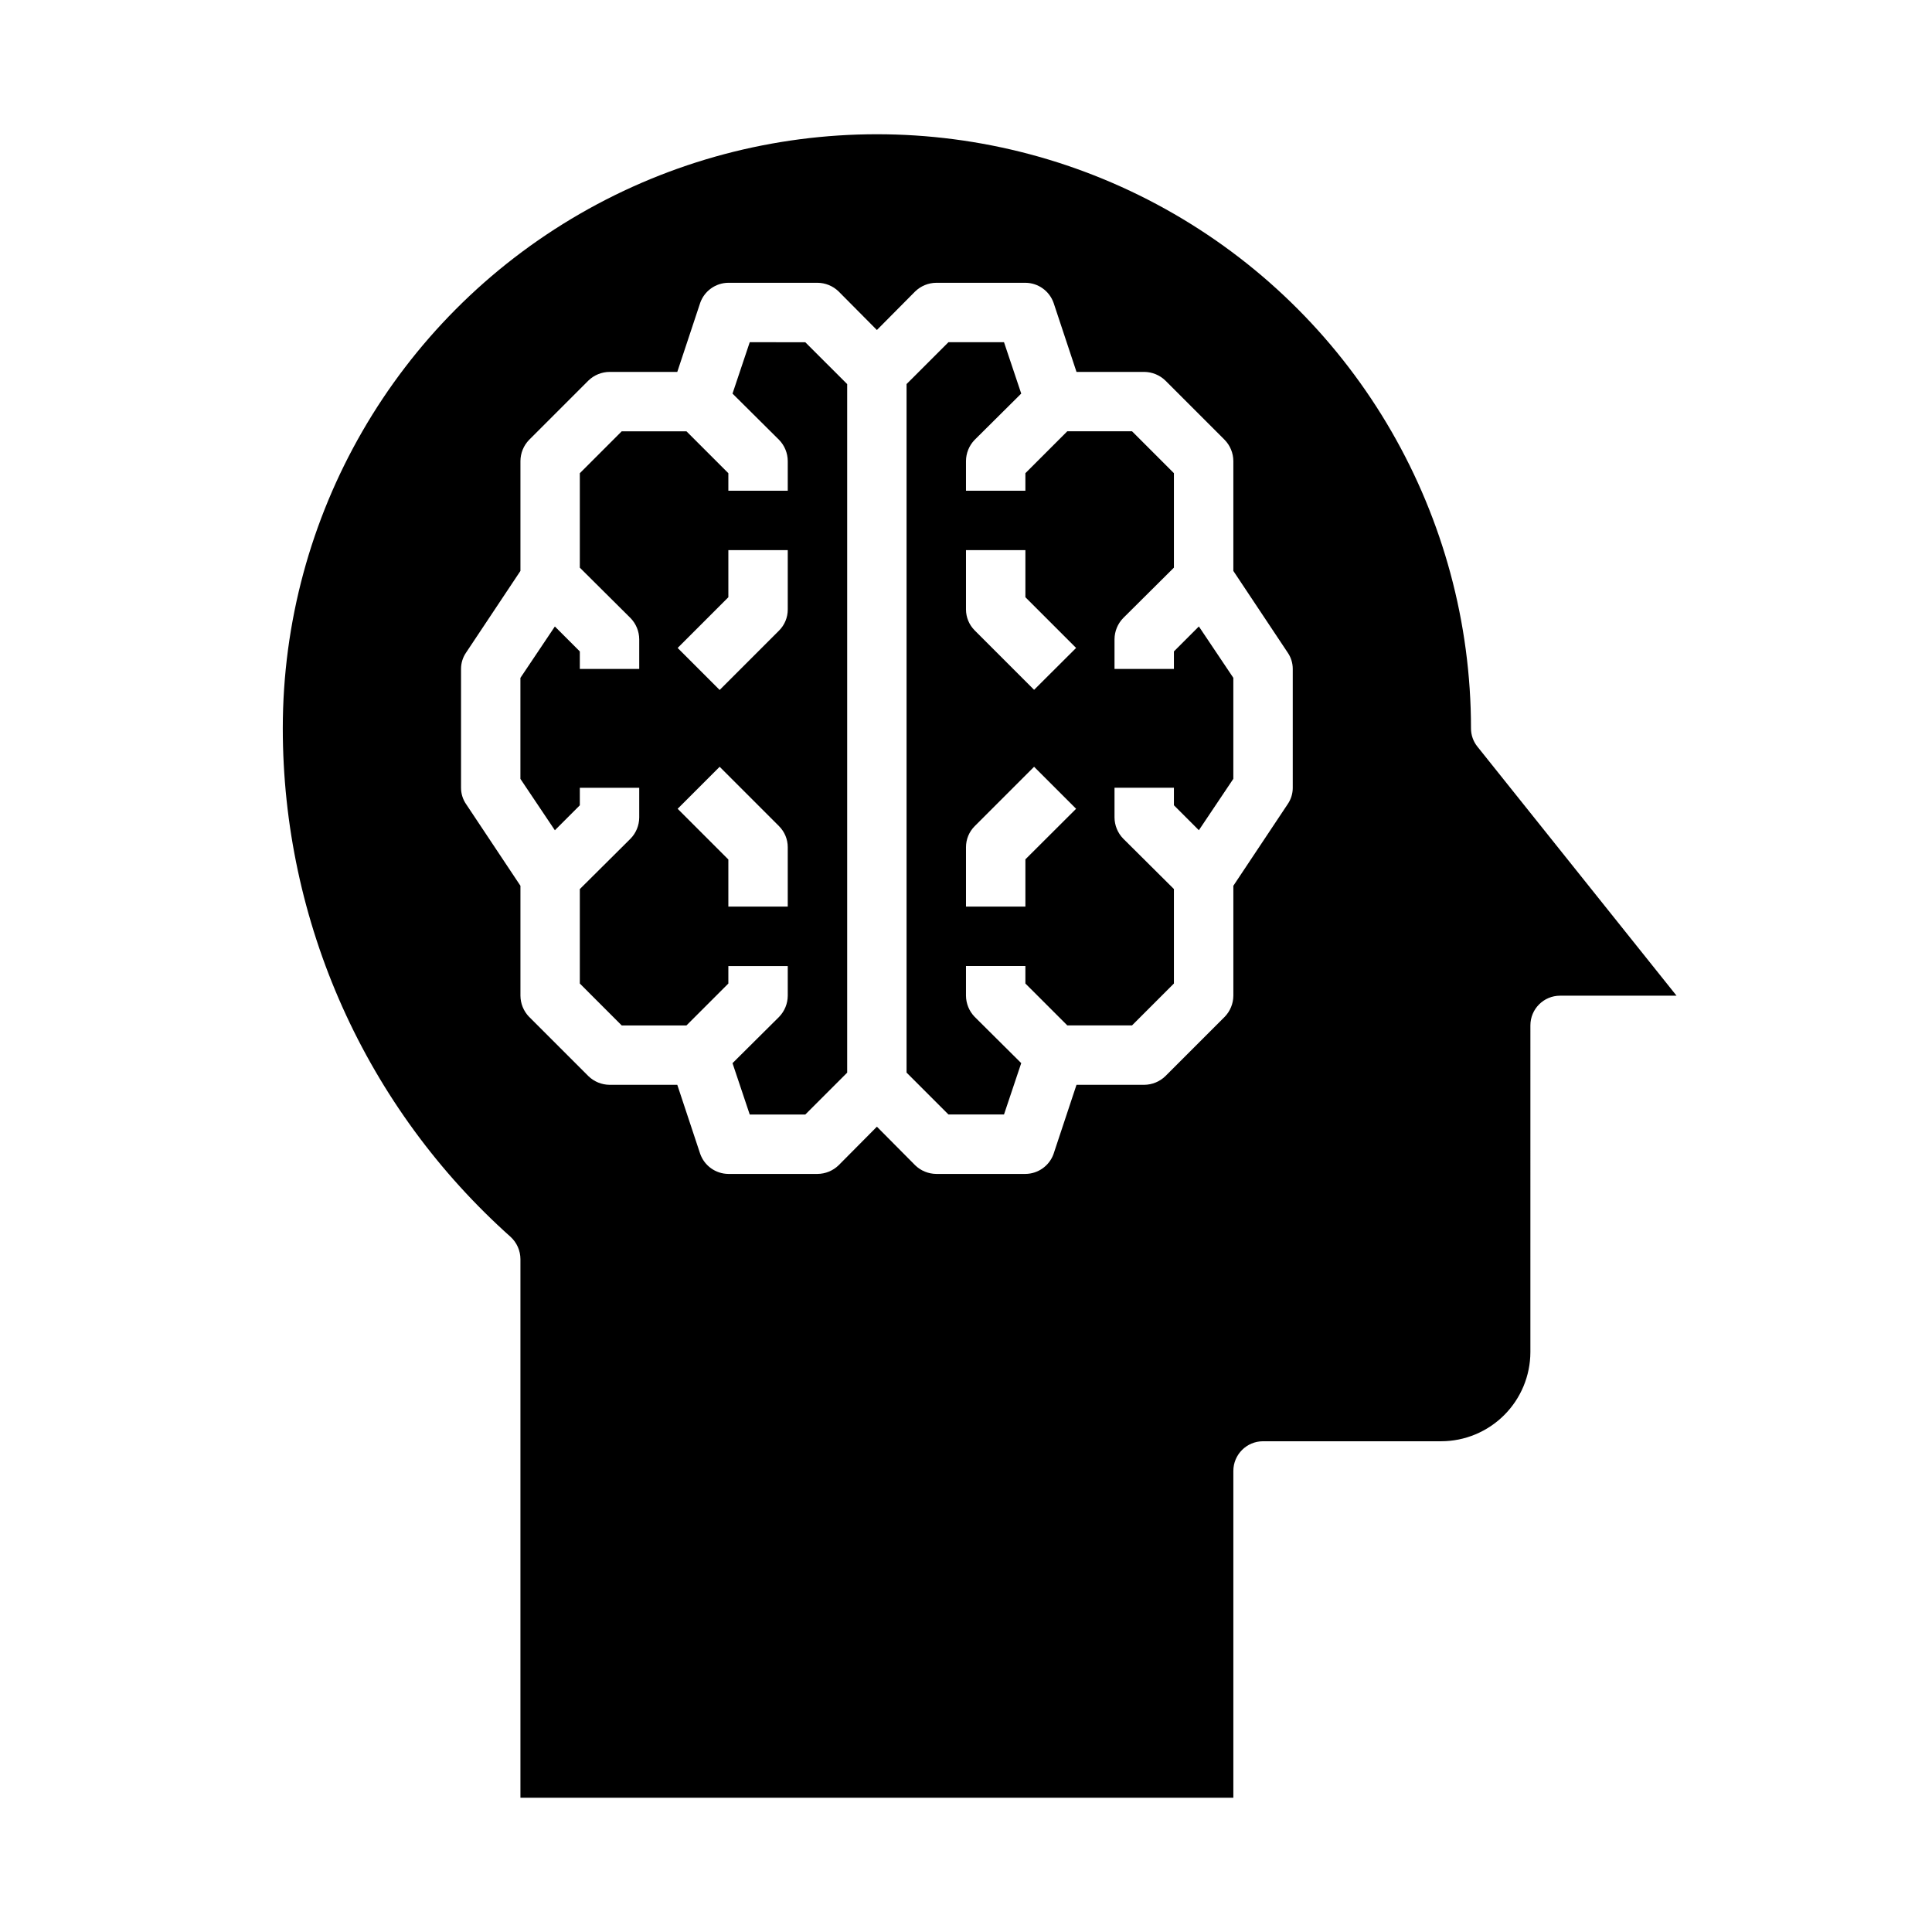 <?xml version="1.0" encoding="UTF-8"?>
<!-- Uploaded to: ICON Repo, www.svgrepo.com, Generator: ICON Repo Mixer Tools -->
<svg fill="#000000" width="800px" height="800px" version="1.1" viewBox="144 144 512 512" xmlns="http://www.w3.org/2000/svg">
 <g>
  <path d="m455.1 316.63v4.644h-15.742v-7.871c0.016-2.086 0.832-4.09 2.281-5.59l13.461-13.383v-25.031l-11.098-11.102h-17.16l-11.102 11.102v4.644h-15.742v-7.871c0.016-2.09 0.832-4.09 2.281-5.59l12.359-12.281-4.566-13.617h-14.719l-11.102 11.098v182.47l11.102 11.102h14.719l4.566-13.617-12.359-12.281c-1.449-1.504-2.266-3.504-2.281-5.59v-7.871h15.742v4.644l11.102 11.098h17.16l11.098-11.098v-25.035l-13.461-13.383c-1.449-1.5-2.266-3.5-2.281-5.59v-7.871h15.742v4.644l6.613 6.613 9.133-13.617v-26.766l-9.133-13.617zm-39.359 55.105v12.516h-15.742v-15.742c0-2.09 0.828-4.09 2.305-5.566l15.742-15.742 11.133 11.133zm2.305-44.926-15.742-15.742v-0.004c-1.469-1.465-2.297-3.457-2.305-5.531v-15.746h15.742v12.484l13.438 13.438z"/>
  <path d="m549.57 415.74c0-4.348 3.523-7.871 7.871-7.871h30.859l-52.742-65.969c-1.125-1.379-1.734-3.102-1.73-4.879 0-56.25-30.008-108.22-78.723-136.35-48.711-28.125-108.73-28.125-157.44 0-48.715 28.125-78.723 80.098-78.723 136.35 0.004 25.449 5.387 50.609 15.789 73.836 10.406 23.223 25.602 43.988 44.59 60.934 1.652 1.52 2.594 3.66 2.598 5.902v142.72h188.93v-86.59c0-4.348 3.523-7.875 7.871-7.875h47.23c6.258-0.016 12.254-2.512 16.68-6.938 4.426-4.422 6.918-10.418 6.938-16.676zm-62.977-62.977c0.004 1.547-0.461 3.055-1.336 4.332l-14.406 21.645v29.129c-0.016 2.086-0.832 4.086-2.285 5.59l-15.742 15.742c-1.5 1.449-3.504 2.269-5.59 2.285h-17.949l-6.062 18.262h0.004c-1.113 3.184-4.106 5.328-7.481 5.352h-23.617c-2.086-0.016-4.086-0.832-5.586-2.281l-10.156-10.234-10.156 10.234c-1.5 1.449-3.5 2.266-5.59 2.281h-23.613c-3.375-0.023-6.367-2.168-7.481-5.352l-6.059-18.262h-17.949c-2.09-0.016-4.09-0.836-5.59-2.285l-15.742-15.742h-0.004c-1.449-1.504-2.266-3.504-2.281-5.59v-29.129l-14.406-21.648v0.004c-0.875-1.277-1.34-2.785-1.336-4.332v-31.488c-0.004-1.543 0.461-3.055 1.336-4.328l14.406-21.648v-29.125c0.016-2.09 0.832-4.09 2.281-5.59l15.746-15.746c1.5-1.449 3.5-2.266 5.59-2.281h17.949l6.062-18.262h-0.004c1.113-3.188 4.106-5.332 7.481-5.356h23.617-0.004c2.09 0.016 4.09 0.832 5.59 2.285l10.156 10.23 10.156-10.234v0.004c1.5-1.453 3.5-2.269 5.586-2.285h23.617c3.375 0.023 6.367 2.168 7.481 5.356l6.059 18.262h17.949c2.086 0.016 4.09 0.832 5.59 2.281l15.742 15.742v0.004c1.453 1.5 2.269 3.5 2.285 5.59v29.125l14.406 21.648c0.875 1.273 1.34 2.785 1.336 4.328z"/>
  <path d="m342.69 234.69-4.566 13.617 12.359 12.281c1.449 1.5 2.266 3.5 2.281 5.59v7.871h-15.742v-4.644l-11.102-11.102h-17.16l-11.098 11.102v25.031l13.461 13.383c1.449 1.5 2.266 3.504 2.281 5.59v7.871h-15.742v-4.644l-6.613-6.613-9.133 13.621v26.766l9.133 13.617 6.613-6.613v-4.644h15.742v7.871c-0.016 2.09-0.832 4.09-2.281 5.59l-13.461 13.383v25.031l11.098 11.102h17.16l11.102-11.098v-4.644h15.742v7.871c-0.016 2.086-0.832 4.086-2.281 5.59l-12.359 12.281 4.566 13.617h14.719l11.102-11.102v-182.47l-11.102-11.098zm10.074 149.57h-15.742v-12.484l-13.438-13.438 11.133-11.133 15.742 15.742v0.004c1.477 1.477 2.305 3.477 2.305 5.566zm0-78.719c0 2.086-0.828 4.09-2.305 5.566l-15.742 15.742-11.133-11.133 13.438-13.438v-12.484h15.742z"/>
 </g>
</svg>